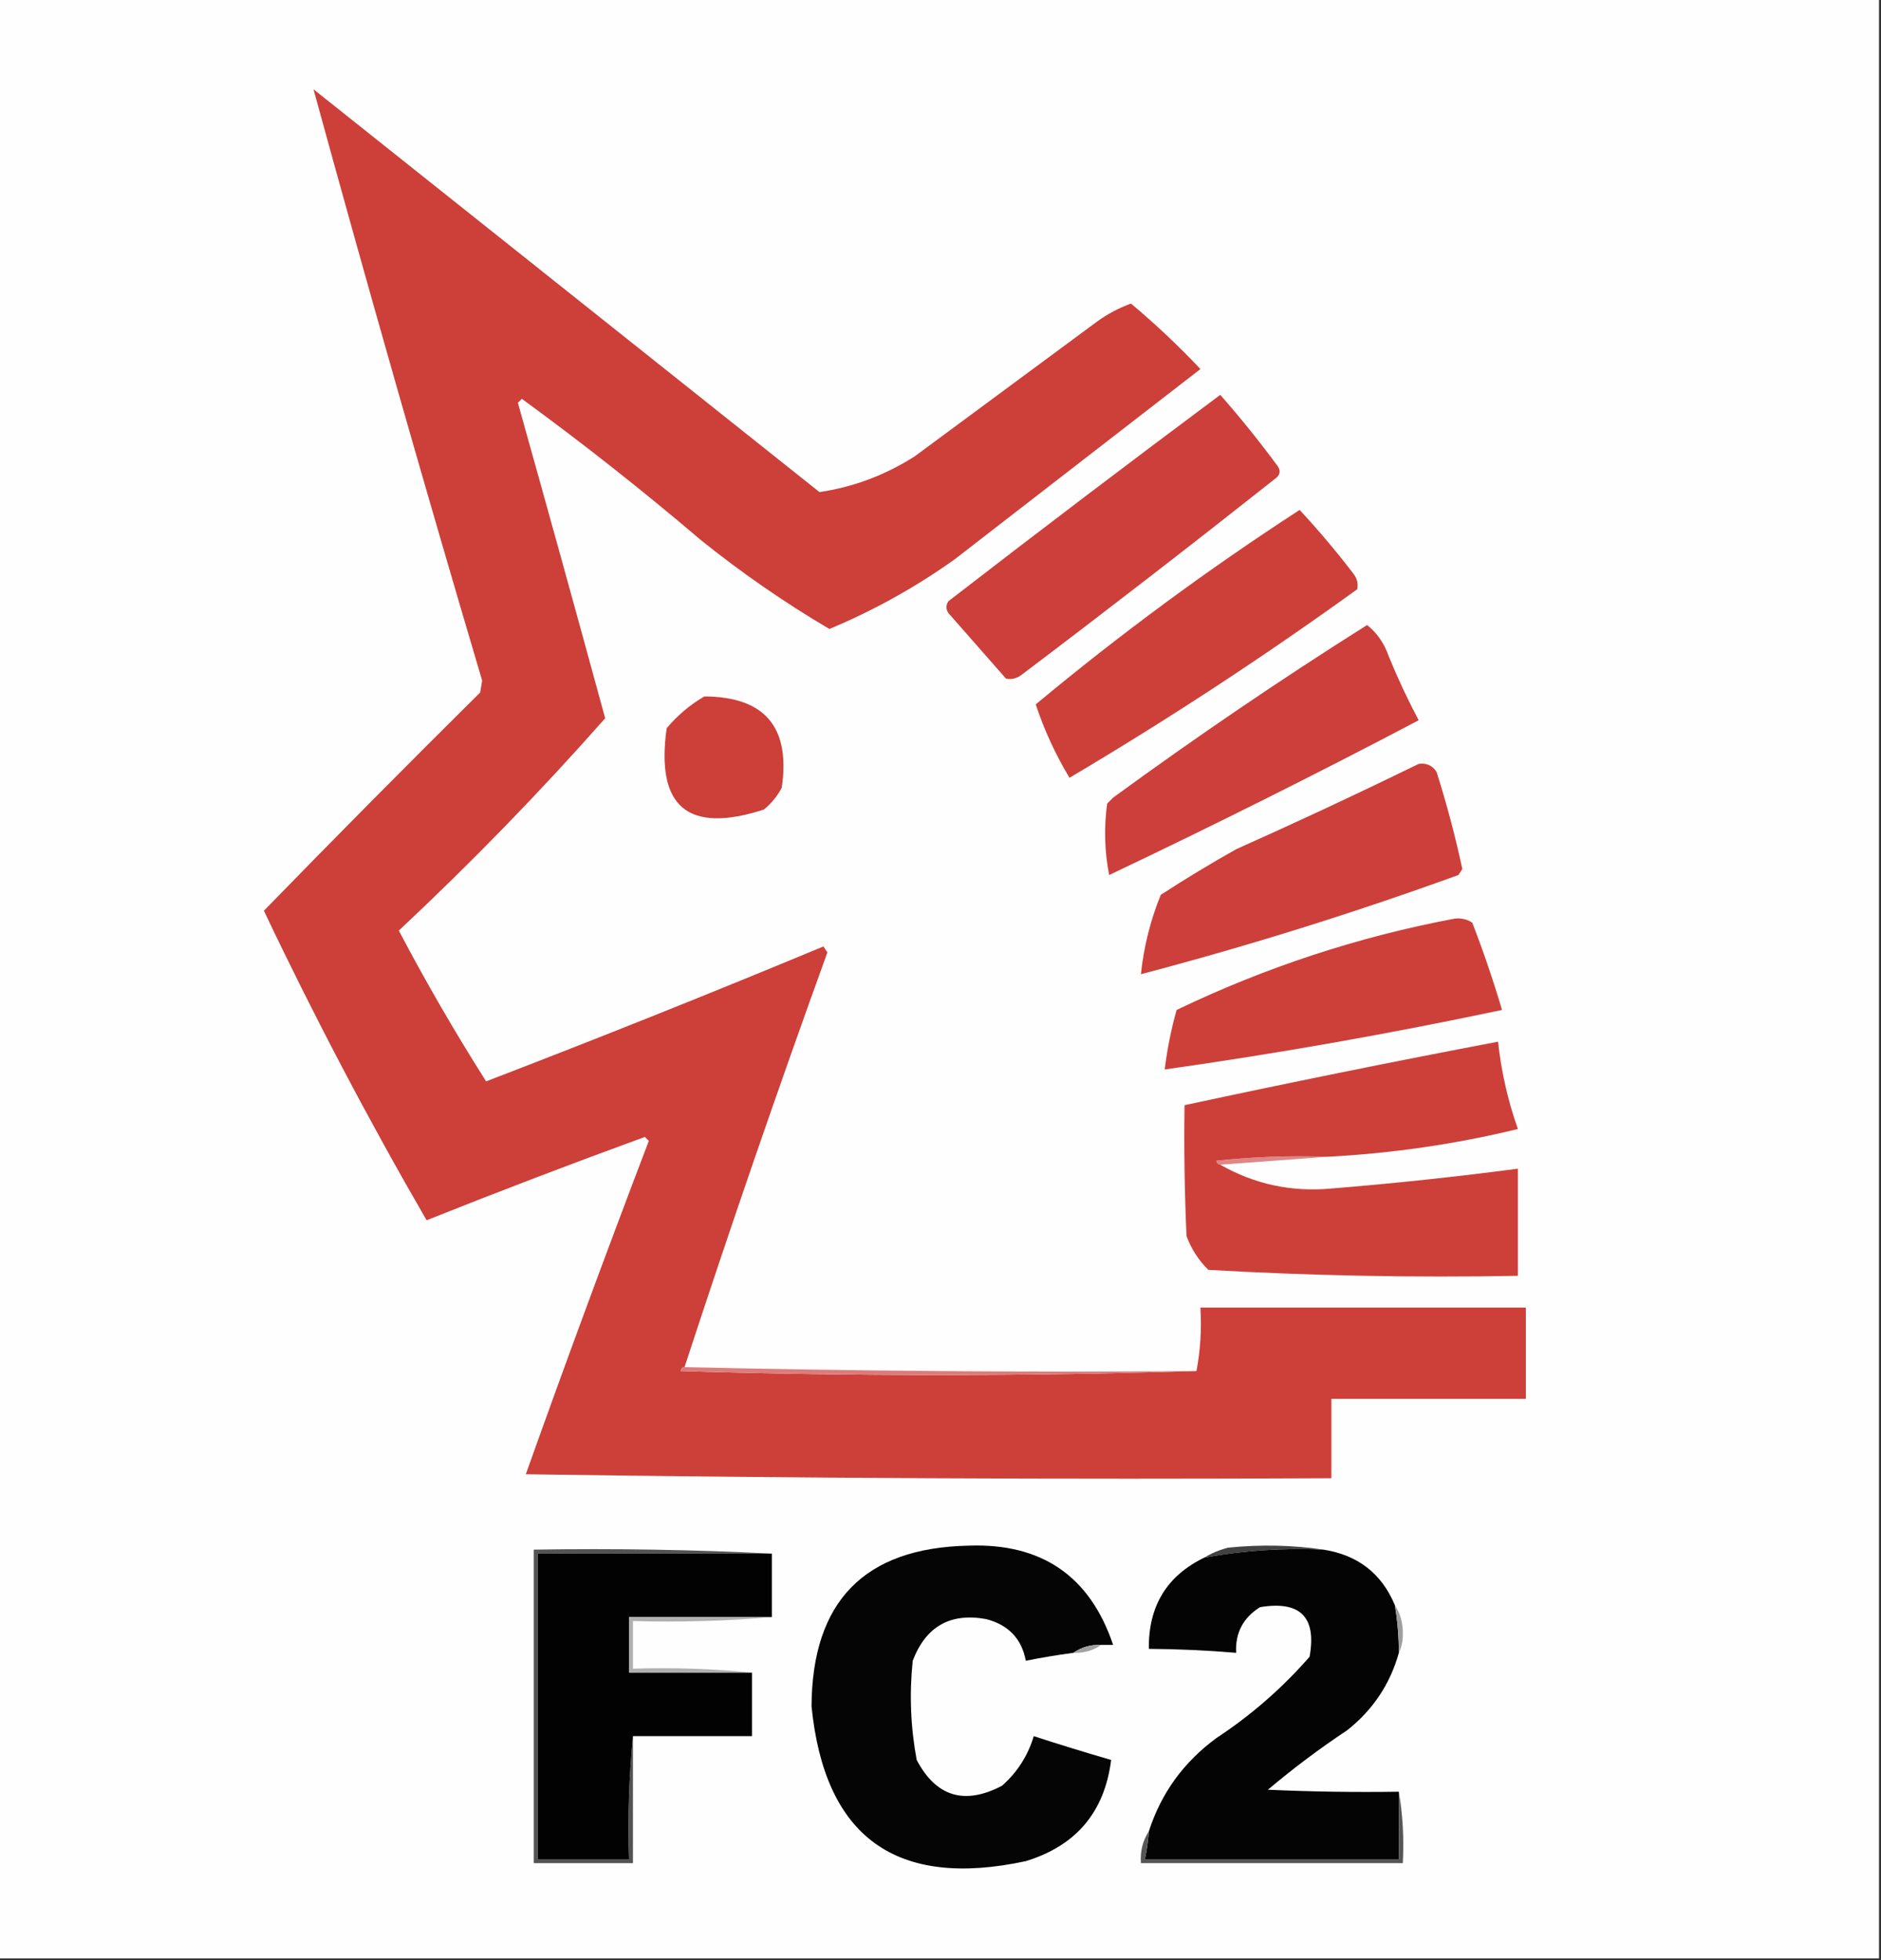 <?xml version="1.0" encoding="UTF-8"?>
<!DOCTYPE svg PUBLIC "-//W3C//DTD SVG 1.1//EN" "http://www.w3.org/Graphics/SVG/1.1/DTD/svg11.dtd">
<svg xmlns="http://www.w3.org/2000/svg" version="1.1" width="474px" height="494px" style="shape-rendering:geometricPrecision; text-rendering:geometricPrecision; image-rendering:optimizeQuality; fill-rule:evenodd; clip-rule:evenodd" xmlns:xlink="http://www.w3.org/1999/xlink">
<rect width="100%" height="100%" fill="#333333" stroke="none"/>
<g><path style="opacity:1" fill="#fefefe" d="M -0.5,-0.5 C 157.5,-0.5 315.5,-0.5 473.5,-0.5C 473.5,164.167 473.5,328.833 473.5,493.5C 315.5,493.5 157.5,493.5 -0.5,493.5C -0.5,328.833 -0.5,164.167 -0.5,-0.5 Z"/></g>
<g><path style="opacity:1" fill="#cd3f39" d="M 172.5,344.5 C 171.957,344.56 171.624,344.893 171.5,345.5C 214.998,346.831 258.331,346.831 301.5,345.5C 302.488,340.36 302.821,335.026 302.5,329.5C 329.833,329.5 357.167,329.5 384.5,329.5C 384.5,337.167 384.5,344.833 384.5,352.5C 368.167,352.5 351.833,352.5 335.5,352.5C 335.5,359.167 335.5,365.833 335.5,372.5C 267.83,372.833 200.163,372.5 132.5,371.5C 142.53,343.376 152.863,315.376 163.5,287.5C 163.167,287.167 162.833,286.833 162.5,286.5C 144.046,293.229 125.713,300.229 107.5,307.5C 92.784,282.069 79.117,256.069 66.5,229.5C 84.486,211.014 102.653,192.681 121,174.5C 121.167,173.5 121.333,172.5 121.5,171.5C 106.794,121.893 92.627,72.227 79,22.5C 121.5,56.333 164,90.167 206.5,124C 215.037,122.744 223.037,119.744 230.5,115C 245.833,103.667 261.167,92.333 276.5,81C 279.112,79.111 281.945,77.611 285,76.5C 291.123,81.621 296.957,87.121 302.5,93C 281.833,109 261.167,125 240.5,141C 230.677,147.996 220.177,153.829 209,158.5C 197.626,151.795 186.793,144.295 176.5,136C 161.931,123.595 146.931,111.762 131.5,100.5C 131.167,100.833 130.833,101.167 130.5,101.5C 137.918,127.928 145.251,154.428 152.5,181C 136.095,199.574 118.761,217.408 100.5,234.5C 107.314,247.462 114.648,260.128 122.5,272.5C 150.948,261.57 179.281,250.237 207.5,238.5C 207.833,239 208.167,239.5 208.5,240C 195.972,274.589 183.972,309.422 172.5,344.5 Z"/></g>
<g><path style="opacity:1" fill="#cd3f3a" d="M 307.5,99.5 C 312.554,105.247 317.387,111.247 322,117.5C 322.749,118.635 322.583,119.635 321.5,120.5C 300.347,137.242 279.014,153.742 257.5,170C 256.241,170.982 254.908,171.315 253.5,171C 248.667,165.5 243.833,160 239,154.5C 238.333,153.5 238.333,152.5 239,151.5C 261.734,133.919 284.567,116.586 307.5,99.5 Z"/></g>
<g><path style="opacity:1" fill="#cd403a" d="M 327.5,128.5 C 332.219,133.577 336.719,138.91 341,144.5C 341.982,145.759 342.315,147.092 342,148.5C 318.414,165.522 294.247,181.355 269.5,196C 265.929,190.035 263.096,183.868 261,177.5C 282.256,159.803 304.423,143.47 327.5,128.5 Z"/></g>
<g><path style="opacity:1" fill="#cd3f3a" d="M 344.5,157.5 C 347.027,159.51 348.861,162.177 350,165.5C 352.243,170.985 354.743,176.318 357.5,181.5C 331.748,195.043 305.748,208.043 279.5,220.5C 278.336,214.528 278.17,208.528 279,202.5C 279.5,202 280,201.5 280.5,201C 301.38,185.735 322.713,171.235 344.5,157.5 Z"/></g>
<g><path style="opacity:1" fill="#cd3f39" d="M 177.5,175.5 C 192.729,175.573 199.229,183.239 197,198.5C 195.878,200.624 194.378,202.457 192.5,204C 173.365,210.195 165.198,203.362 168,183.5C 170.775,180.22 173.942,177.554 177.5,175.5 Z"/></g>
<g><path style="opacity:1" fill="#cd3f3a" d="M 357.5,192.5 C 359.451,192.227 360.951,192.893 362,194.5C 364.543,202.502 366.71,210.669 368.5,219C 368.167,219.5 367.833,220 367.5,220.5C 341.192,230.047 314.525,238.381 287.5,245.5C 288.225,238.6 289.892,231.933 292.5,225.5C 298.702,221.468 305.035,217.635 311.5,214C 327.014,207.075 342.347,199.908 357.5,192.5 Z"/></g>
<g><path style="opacity:1" fill="#cd403a" d="M 366.5,231.5 C 368.144,231.286 369.644,231.62 371,232.5C 373.793,239.713 376.293,247.046 378.5,254.5C 350.342,260.471 322.008,265.471 293.5,269.5C 294.114,264.428 295.114,259.428 296.5,254.5C 318.945,243.731 342.278,236.065 366.5,231.5 Z"/></g>
<g><path style="opacity:1" fill="#de8786" d="M 334.5,291.5 C 325.5,292.167 316.5,292.833 307.5,293.5C 306.957,293.44 306.624,293.107 306.5,292.5C 315.81,291.502 325.143,291.168 334.5,291.5 Z"/></g>
<g><path style="opacity:1" fill="#cd403a" d="M 334.5,291.5 C 325.143,291.168 315.81,291.502 306.5,292.5C 306.624,293.107 306.957,293.44 307.5,293.5C 316.148,298.43 325.482,300.43 335.5,299.5C 351.217,298.222 366.884,296.556 382.5,294.5C 382.5,303.5 382.5,312.5 382.5,321.5C 356.411,321.982 330.411,321.482 304.5,320C 302.044,317.592 300.211,314.759 299,311.5C 298.5,300.505 298.333,289.505 298.5,278.5C 324.774,272.843 351.107,267.51 377.5,262.5C 378.311,270.031 379.977,277.365 382.5,284.5C 366.909,288.299 350.909,290.633 334.5,291.5 Z"/></g>
<g><path style="opacity:1" fill="#db7d7b" d="M 172.5,344.5 C 215.33,345.499 258.33,345.832 301.5,345.5C 258.331,346.831 214.998,346.831 171.5,345.5C 171.624,344.893 171.957,344.56 172.5,344.5 Z"/></g>
<g><path style="opacity:1" fill="#414141" d="M 333.5,390.5 C 323.386,390.04 313.386,390.707 303.5,392.5C 305.277,391.4 307.277,390.566 309.5,390C 317.677,389.177 325.677,389.344 333.5,390.5 Z"/></g>
<g><path style="opacity:1" fill="#050505" d="M 277.5,414.5 C 274.848,414.41 272.515,415.076 270.5,416.5C 266.476,417.038 262.476,417.705 258.5,418.5C 257.456,412.953 254.123,409.453 248.5,408C 239.469,406.35 233.302,409.85 230,418.5C 229.13,426.897 229.463,435.23 231,443.5C 235.893,452.771 243.059,454.938 252.5,450C 256.357,446.592 259.024,442.426 260.5,437.5C 266.992,439.609 273.492,441.609 280,443.5C 278.356,456.603 271.19,465.103 258.5,469C 225.818,476.013 207.818,463.013 204.5,430C 204.645,403.554 217.812,390.054 244,389.5C 262.486,388.812 274.652,397.146 280.5,414.5C 279.5,414.5 278.5,414.5 277.5,414.5 Z"/></g>
<g><path style="opacity:1" fill="#040404" d="M 333.5,390.5 C 342.178,391.857 348.178,396.524 351.5,404.5C 352.162,408.466 352.495,412.466 352.5,416.5C 350.308,424.37 345.975,430.87 339.5,436C 332.55,440.615 325.884,445.615 319.5,451C 330.495,451.5 341.495,451.667 352.5,451.5C 352.5,457.167 352.5,462.833 352.5,468.5C 331.167,468.5 309.833,468.5 288.5,468.5C 288.993,466.194 289.326,463.861 289.5,461.5C 292.57,451.909 298.236,444.076 306.5,438C 315.272,432.227 323.105,425.394 330,417.5C 331.815,407.475 327.649,403.309 317.5,405C 313.238,407.691 311.238,411.524 311.5,416.5C 304.183,415.882 296.849,415.549 289.5,415.5C 289.372,404.732 294.038,397.065 303.5,392.5C 313.386,390.707 323.386,390.04 333.5,390.5 Z"/></g>
<g><path style="opacity:1" fill="#535353" d="M 194.5,391.5 C 174.833,391.5 155.167,391.5 135.5,391.5C 135.5,417.167 135.5,442.833 135.5,468.5C 143.167,468.5 150.833,468.5 158.5,468.5C 158.172,457.986 158.506,447.653 159.5,437.5C 159.5,448.167 159.5,458.833 159.5,469.5C 151.167,469.5 142.833,469.5 134.5,469.5C 134.5,443.167 134.5,416.833 134.5,390.5C 154.674,390.17 174.674,390.503 194.5,391.5 Z"/></g>
<g><path style="opacity:1" fill="#020202" d="M 194.5,391.5 C 194.5,396.833 194.5,402.167 194.5,407.5C 182.5,407.5 170.5,407.5 158.5,407.5C 158.5,412.167 158.5,416.833 158.5,421.5C 168.833,421.5 179.167,421.5 189.5,421.5C 189.5,426.833 189.5,432.167 189.5,437.5C 179.5,437.5 169.5,437.5 159.5,437.5C 158.506,447.653 158.172,457.986 158.5,468.5C 150.833,468.5 143.167,468.5 135.5,468.5C 135.5,442.833 135.5,417.167 135.5,391.5C 155.167,391.5 174.833,391.5 194.5,391.5 Z"/></g>
<g><path style="opacity:1" fill="#9e9e9e" d="M 351.5,404.5 C 352.926,406.679 353.592,409.179 353.5,412C 353.492,413.707 353.158,415.207 352.5,416.5C 352.495,412.466 352.162,408.466 351.5,404.5 Z"/></g>
<g><path style="opacity:1" fill="#a1a1a1" d="M 277.5,414.5 C 275.485,415.924 273.152,416.59 270.5,416.5C 272.515,415.076 274.848,414.41 277.5,414.5 Z"/></g>
<g><path style="opacity:1" fill="#b0b0b0" d="M 194.5,407.5 C 183.012,408.495 171.345,408.828 159.5,408.5C 159.5,412.5 159.5,416.5 159.5,420.5C 169.681,420.173 179.681,420.506 189.5,421.5C 179.167,421.5 168.833,421.5 158.5,421.5C 158.5,416.833 158.5,412.167 158.5,407.5C 170.5,407.5 182.5,407.5 194.5,407.5 Z"/></g>
<g><path style="opacity:1" fill="#565656" d="M 352.5,451.5 C 353.49,457.31 353.823,463.31 353.5,469.5C 331.5,469.5 309.5,469.5 287.5,469.5C 287.294,466.505 287.96,463.838 289.5,461.5C 289.326,463.861 288.993,466.194 288.5,468.5C 309.833,468.5 331.167,468.5 352.5,468.5C 352.5,462.833 352.5,457.167 352.5,451.5 Z"/></g>
</svg>

